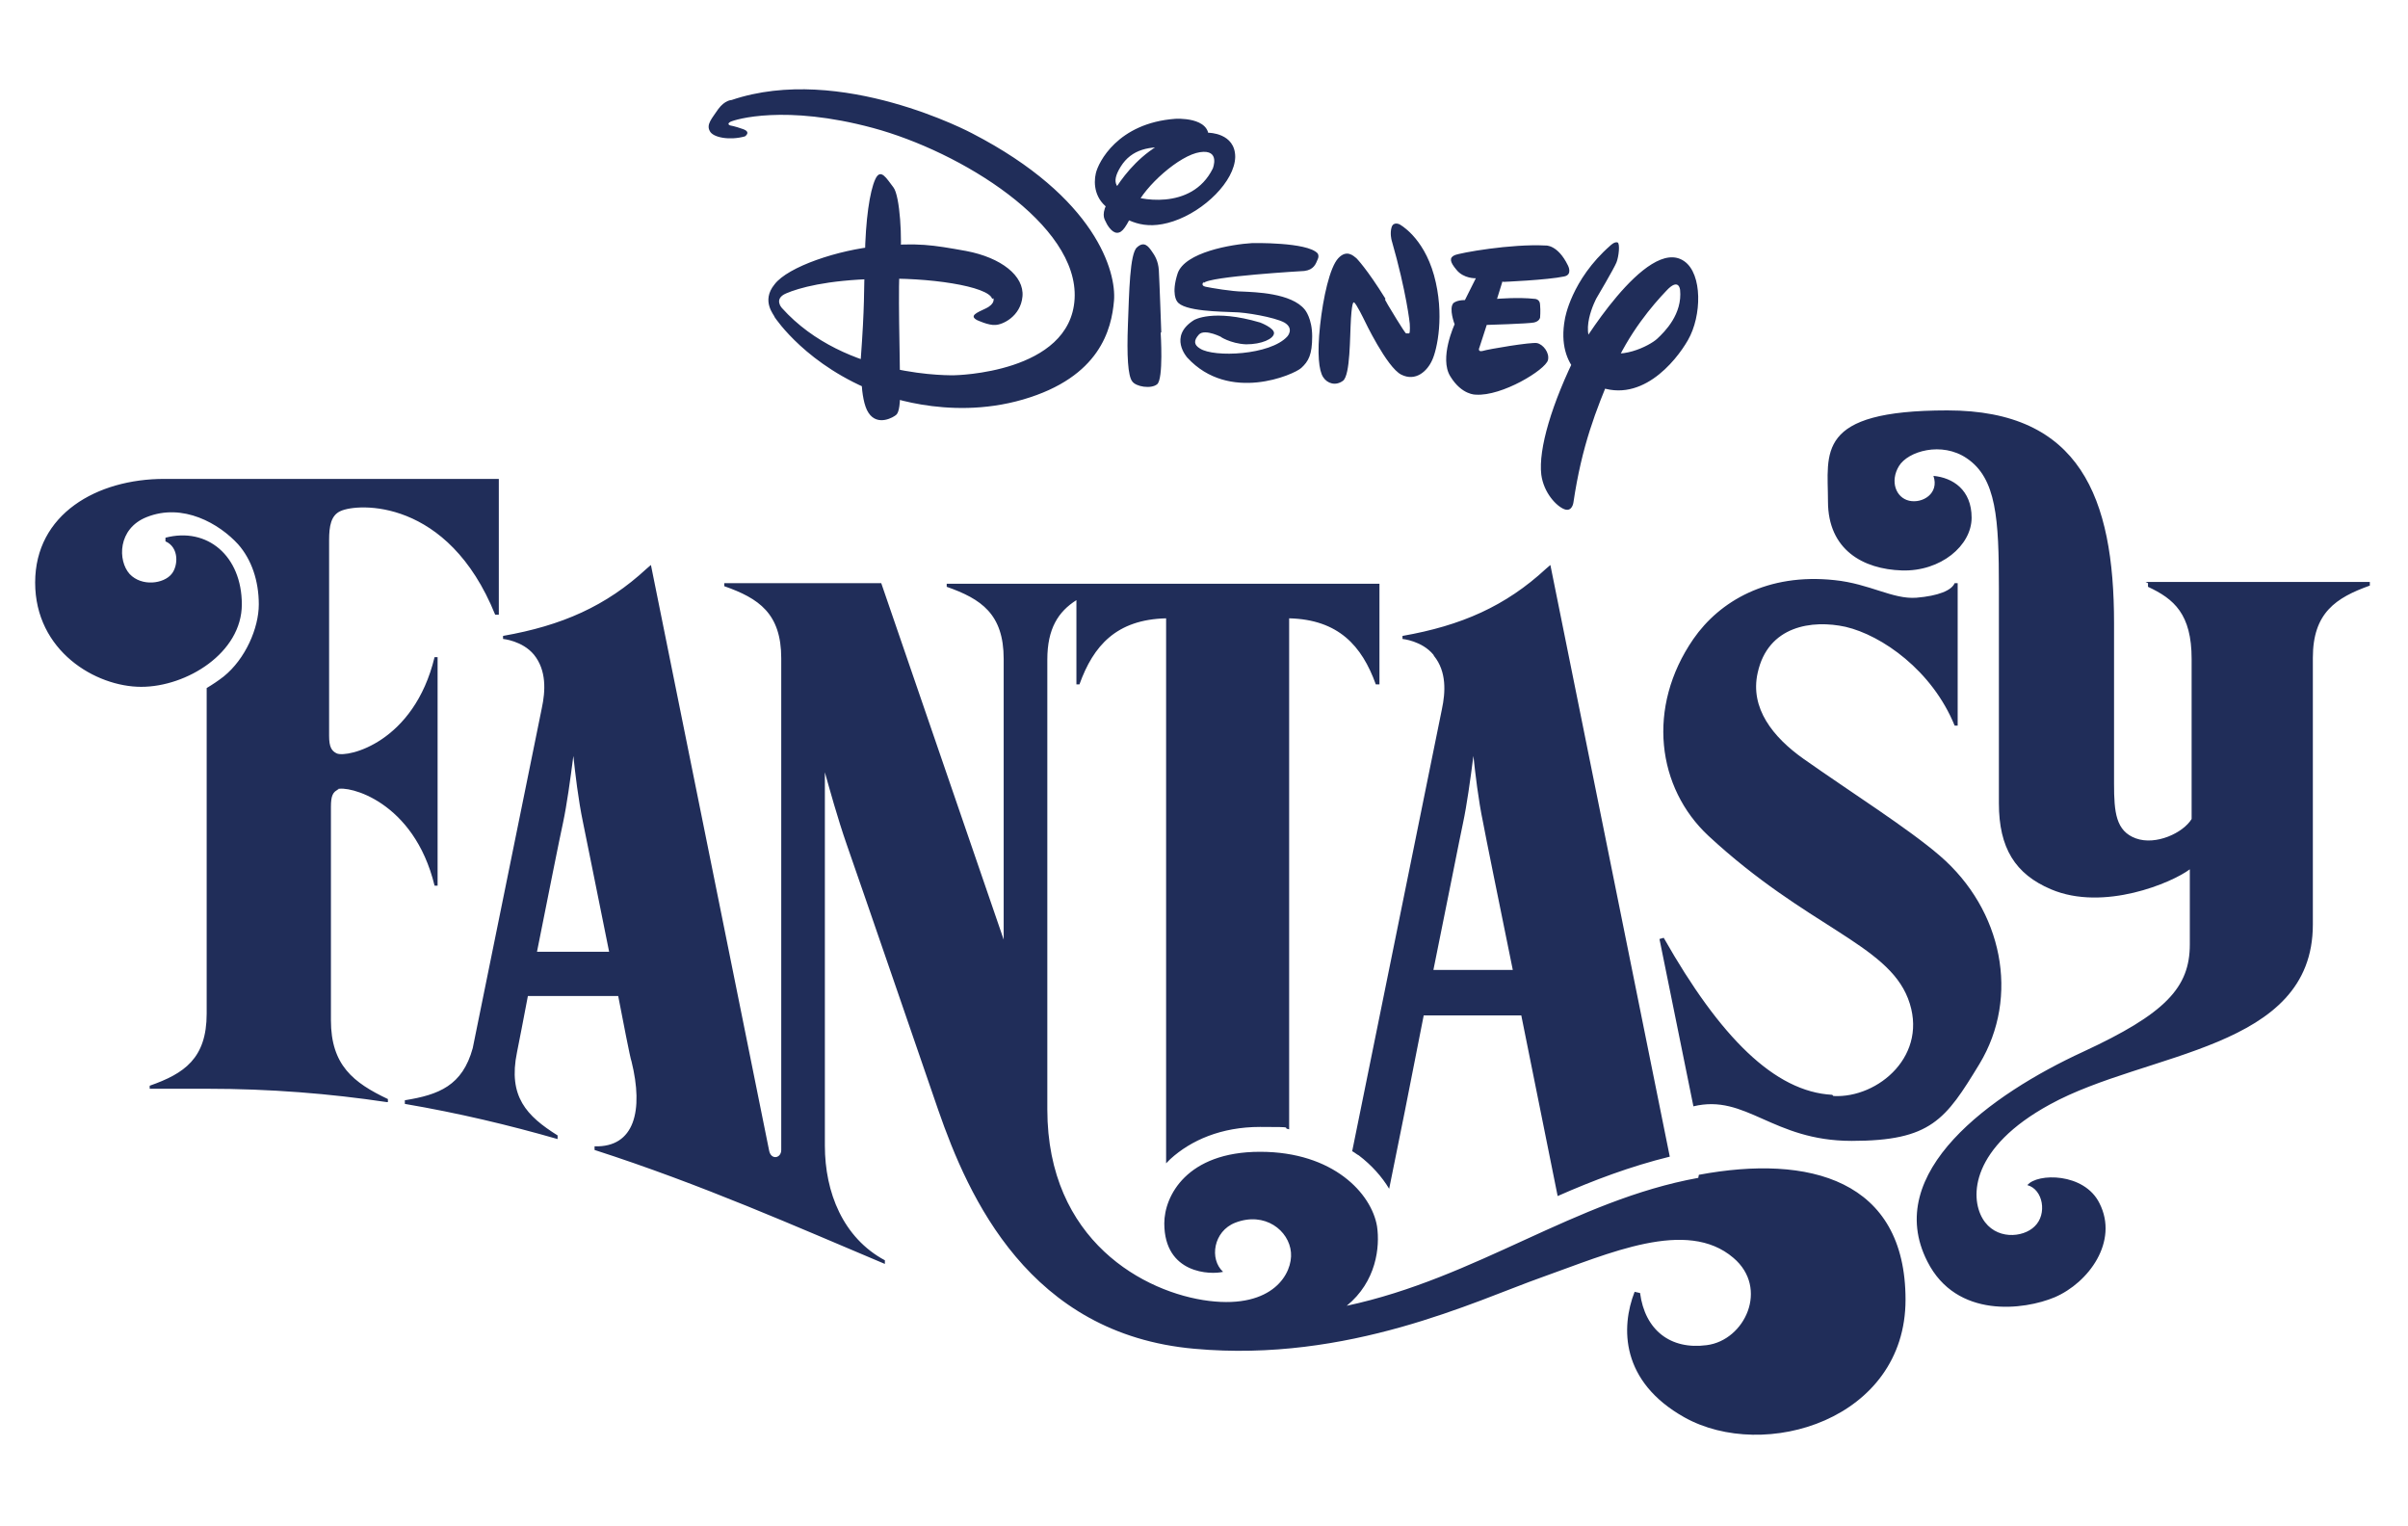 <?xml version="1.0" encoding="UTF-8"?>
<svg id="svg2" xmlns="http://www.w3.org/2000/svg" xmlns:svg="http://www.w3.org/2000/svg" xmlns:rdf="http://www.w3.org/1999/02/22-rdf-syntax-ns#" xmlns:dc="http://purl.org/dc/elements/1.1/" xmlns:cc="http://creativecommons.org/ns#" version="1.1" viewBox="0 0 397.3 251.7">
  <defs>
    <style>
      .cls-1 {
        fill: #202d59;
        stroke-width: 0px;
      }
    </style>
  </defs>
  <g id="layer1">
    <g id="g4016">
      <path id="path4018" class="cls-1" d="M236.5,160c2.4-11.8,4.4-22,4.9-24.3.6-2.8,1.2-7.1,1.7-11,.3,2.8.8,7.2,1.6,11,.4,2.2,2.5,12.5,4.9,24.3h-13.1ZM236.6,108.2c2.1,2.6,1.9,6,1.3,8.8h0l-14.8,72.9c.4.2.7.5,1.1.7,2.1,1.6,3.8,3.5,5,5.5,1.4-6.8,3.6-17.8,5.7-28.6h16.1c2.4,11.9,4.8,23.9,6,29.8,5.9-2.6,12-4.9,18.5-6.5l-19.7-97.6-.7.6c-6.7,6.2-14,9.4-23.7,11.1v.5s3.2.3,5.1,2.6M354.4,96.2v.6c4.3,2,7.2,4.5,7.2,11.9v26.4c-1.4,2.3-5.9,4.4-9.2,3.2-3.3-1.2-3.6-4.3-3.6-9v-26.5c0-20.7-5.6-35.1-27.5-35.1s-19.7,7-19.7,15,5.8,11.2,12.2,11.4c6.4.2,11.5-4.1,11.5-8.7s-3.1-6.6-6.3-6.9c1,2.9-1.8,4.6-4,4.1s-3.2-3.2-1.7-5.7,7.1-4.1,11.2-1.3c4.9,3.3,5.3,10,5.3,21.4v35.5c0,7.4,2.7,11.7,8.6,14.2,8.7,3.7,20-1.1,22.9-3.3v12.4c0,7.1-4,11.4-17.6,17.7-15.2,7-33.2,19.9-25.7,34.6,4.8,9.5,16,8,21,5.9,5.6-2.4,10.6-9.2,7.4-15.5-2.5-5.1-10.3-5-11.9-3,2.6.7,3.3,4.8,1.2,6.8-1.9,1.9-6.5,2.3-8.6-1.3s-1.9-11.7,11.1-18.8c16-8.8,43.4-8.9,43.4-29.7v-44c0-7.4,3.8-9.9,9.4-11.9v-.6h-37l.4.2ZM88.6,157c1.9-9.5,3.7-18.6,4.3-21.3.6-2.8,1.2-7.1,1.7-11,.3,2.8.8,7.2,1.6,11,.5,2.5,2.4,11.8,4.3,21.3h-11.9ZM280.2,194.3c-20.4,3.7-36.5,16.5-58,21.1,4.9-4,5.5-9.7,5-13.1-.9-5.4-7.2-12.3-19.3-12.3s-15.8,7.3-15.8,11.8c0,8.4,7.7,8.5,9.7,8-2.3-2.1-1.6-6.7,2-8.1,4.9-1.9,8.9,1.3,9.2,4.9.3,3.4-2.9,9.3-13.5,8s-26.7-9.9-26.7-31.6v-74.2c0-5.1,1.8-7.9,4.8-9.8v13.9h.5c2.3-6.4,6.1-10.7,14.3-10.9v89.9l.7-.7c3.4-3.1,8.4-5.3,14.8-5.3s3.3.1,4.8.4v-84.3c8.1.2,12,4.5,14.3,10.9h.6v-16.6h-71.4v.5c5.7,2,9.4,4.5,9.4,11.9v46.3l-20.2-58.8h-25.9v.5c5.7,2,9.4,4.5,9.4,11.9v81.1c0,1.4-1.7,1.7-2,.1l-19.5-96.6-.7.6c-6.7,6.2-14,9.4-23.7,11.1v.5s3.2.3,5.1,2.6c2.1,2.6,1.9,6,1.3,8.8h0l-11.4,56.1c-1.7,6.2-5.6,7.7-11.2,8.6v.6c8.8,1.5,17.2,3.5,25.2,5.8v-.6c-5.1-3.2-8.2-6.4-6.7-13.7.2-.9,1.3-6.7,1.8-9.3h14.9c.7,3.6,2,10.4,2.2,10.8,2,8.1.5,14.2-6.1,14v.6h0c17.7,5.7,33.4,12.7,47.9,18.8h0v-.6c-6.9-3.7-9.9-11.2-9.9-18.9v-61.6c.7,2.5,2.1,7.6,3.6,11.9,1.9,5.4,15.1,43.8,15.1,43.8,5,14.4,15,37,42.3,39.4,25.4,2.3,46.3-7.9,57.3-11.8,11-3.9,23.9-9.8,31.6-3.2,5.9,5,1.9,13.6-4.4,14.4-6,.8-10.2-2.5-11-8.6l-.9-.2c-2.3,5.9-2.3,14.8,8.2,20.7,13.2,7.4,36.5.4,36.5-19.4s-15.9-24-34.1-20.6M302.3,180.6c-9.5-.5-18.5-9.5-27.8-25.9l-.7.2,5.6,27.6c8.7-2.1,13,5.7,26.1,5.7s15.5-3.5,21.1-12.7c6.7-11.1,3.8-25.4-6.5-34.3-5.2-4.5-14.7-10.5-22.5-16-5.1-3.6-8.9-8.4-7.6-14.2,1.7-7.8,9-8.8,14.5-7.6,6,1.4,14.3,7.2,18,16.3h.5v-23.5h-.5c-.5,1.2-2.7,2.1-6.3,2.4-3.9.3-7.7-2.3-13.5-2.9-11.1-1.2-19,3.5-23.3,9.7-7.8,11.3-6,24.6,2.5,32.5,16.2,15,29.4,17.8,32.9,26.8,3.6,9.3-4.9,16.5-12.3,16.1M55.6,130.2c1.8-.7,12.7,1.9,16.1,15.9h.5v-37.7h-.5c-3.4,14.1-14.3,16.6-16.1,15.9-.9-.4-1.3-1.1-1.3-2.9v-32.3c0-2.3.3-4.1,1.9-4.8,2.8-1.3,17.7-2.2,25.5,17.1h.6v-22.4H27.1c-11.1,0-21.3,5.8-21.3,17.1s10,17.2,17.5,17.2,16.6-5.6,16.6-13.6-5.7-12.8-12.6-11v.6c2.3,1,2.1,4.1,1,5.4-1.3,1.6-4.9,2.1-6.9,0-2-2.2-2-7.5,2.8-9.4,6-2.4,12,1.1,15.1,4.5,2.2,2.5,3.4,6,3.4,9.9s-2.2,9-5.8,11.9c-.9.7-1.8,1.3-2.8,1.9v53.7c0,7.4-3.7,9.9-9.4,11.9v.5h9.4c10.5,0,20.3.8,29.7,2.2h.2v-.5c-5.7-2.7-9.4-5.6-9.4-13v-35.2c0-1.8.3-2.5,1.3-2.9M142.1,59.6s-.3,6.3,1.2,8.5c1.5,2.3,4.2.7,4.6.3.4-.4.7-1.6.6-5.1,0-3.6-.4-16.7,0-20.2s0-10.8-1.1-12.2-2.1-3.3-3-1.3-1.6,6.6-1.7,12.8c-.2,6.2,0,7.6-.7,17.1M163.9,49.2s.4.9-1.3,1.7c-1.5.7-2.7,1.2-1.4,1.9,0,0,1.9.9,3,.8,1.2,0,4.2-1.4,4.5-4.7.3-3.4-3.5-6.4-9.3-7.5-5.6-1-7.9-1.4-14.5-.8-6.6.6-14.9,3.4-17.1,6.3-2.3,2.8,0,5.1,0,5.4.2.3,5.4,8.1,17,12.5,0,0,11.3,4.8,24,1.1,12.7-3.7,14.6-11.6,15-16.3s-2.9-17-23.4-27.6c0,0-21.7-11.6-39.7-5.5,0,0-1.1,0-2.2,1.5-1,1.5-2,2.5-1.4,3.6.5,1.1,3.3,1.6,5.8.9,0,0,1.1-.7-.3-1.2s-2.1-.6-2.1-.6c0,0-.7-.2,0-.6.8-.4,9-2.9,23.5,1s34,15.9,33.3,28.2c-.7,12.3-19.8,12.6-19.8,12.6,0,0-18,.6-28.5-11.1,0,0-1.4-1.5.7-2.4,2.1-.9,6.6-2.2,15-2.4,8.4-.3,18.4,1.2,19,3.3M183.3,32.4s1.1-1.8-.3.5c-1.4,2.3-.8,3.2-.6,3.6.2.5,1,1.9,1.9,1.9s1.5-.9,3.1-4.3c1.5-3.4,7.2-8.5,10.6-9,3.4-.5,2.1,2.7,2.1,2.7-3.5,7.1-12.6,5.1-14.1,4.2-1.5-.9-2.9-1.6-1.1-4.5,1.8-2.9,4.8-3.5,8.6-3.1s5.9-1.5,5.9-1.5c.4-3.7-5.5-3.3-5.5-3.3-9.5.7-12.7,7.2-13.1,9-.4,1.7-.2,4.4,2.4,6,2.6,1.6,5.3,3.6,10.4,1.9,5.1-1.7,10.1-6.6,10.2-10.6,0-4-4.4-4-4.4-4-10.6-.6-16.1,10.5-16.1,10.5M191.6,54.8s-.3-8.6-.4-10.2c-.1-1.6-.7-2.5-1.2-3.2s-1.2-1.7-2.4-.6c-1.2,1-1.3,7.5-1.5,12.7s0,8.5.7,9.4c.6.9,3.1,1.3,4.1.5,1.1-.8.6-8.5.6-8.5M198.6,46.7c.7-1.1,16.6-2,16.6-2,1.6-.2,1.9-1.2,2.2-1.9.3-.6,0-1,0-1-1.7-1.9-10.8-1.7-10.8-1.7-3.4.2-11.1,1.5-12.3,5-1.1,3.4-.1,4.6-.1,4.6,1,1.7,7.5,1.7,9.4,1.8,1.8,0,6.6.8,8.3,1.7,1.7,1,.5,2.3.5,2.3-2.8,3.1-12.1,3.5-14.4,2-1-.6-1.1-1.3-.2-2.3,1-1.1,4.1.6,3.7.4-.4-.2,1.5,1.1,4.1,1.2,2.6,0,4.5-.9,4.6-1.8.1-.9-2.3-1.8-2.3-1.8-7.8-2.3-10.9-.4-10.9-.4-4.3,2.7-1.1,6.2-1.1,6.2,6.9,7.5,17.6,2.8,18.8,1.7s1.8-2.2,1.8-5.2-1.2-4.4-1.2-4.4c-2.2-2.8-8.4-2.9-10.2-3-1.7,0-5.3-.6-6.2-.8s-.3-.8-.3-.8M228.6,49.3c-3.1-5-4.8-6.7-4.8-6.7-.5-.4-1.6-1.5-3,0s-2.5,6.5-3,11.1c-.5,4.7-.2,7.4.5,8.5s2.1,1.5,3.3.6c1.2-1,1.1-7.1,1.3-10.3.2-3.1.5-2.6.5-2.6.3,0,1.7,2.9,1.7,2.9,0,0,3.7,7.8,6.1,9,2.4,1.2,4.3-.6,5.1-2.4.8-1.7,2.1-7.5.3-14-1.8-6.4-5.7-8.4-5.7-8.4,0,0-1-.5-1.3.5s0,2.1,0,2.1c2.5,8.7,3,13.8,3,13.8,0,0,.1,1.5-.1,1.6-.3,0-.5,0-.5,0-.2,0-3-4.7-3-4.7l-.5-.9h0ZM248,46.5s7.3-.3,10.1-.9c1.4-.3.6-1.8.6-1.8-1.7-3.5-3.7-3.3-3.7-3.3-5.7-.3-14.1,1.2-15,1.6-.9.4-.8,1.1.3,2.4,1.2,1.5,3.2,1.4,3.2,1.4l-1.8,3.6c-1.4,0-1.9.5-1.9.5-.8.9.2,3.5.2,3.5,0,0-2.6,5.6-.7,8.6,1.9,3.1,4.2,3,4.2,3,4.3.3,11.5-4.1,11.9-5.7.3-1.2-.8-2.6-1.8-2.8-.9-.2-8.1,1-9,1.3-.9.2-.5-.6-.5-.6l1.2-3.7s6.9-.2,7.8-.4c.9-.2,1-.8,1-.8,0,0,.1-1.1,0-2.1,0-1-.9-1-.9-1-2.7-.3-6.2,0-6.2,0l.9-2.9h0ZM263.4,49.2s2.9-4.9,3.3-5.9.6-3.1.2-3.3c-.5-.2-1.2.5-1.2.5-6.5,5.7-7.5,12.1-7.5,12.1-1.6,8.5,4.7,10.8,4.7,10.8,7.6,3.7,13.6-3.8,15.6-7.3,2.3-4,2.4-10.9-.6-13-6.2-4.4-17.6,14.9-17.6,14.9-4.3,8.6-6.5,16.1-6,20.3.4,3,2.5,5.2,3.8,5.7s1.5-1.1,1.5-1.1c1.4-9.4,3.7-15.2,6.4-21.6,2.7-6.4,6.8-11.1,8.9-13.3,2.1-2.3,2.3-.2,2.3-.2.4,4-2.5,6.9-3.8,8.1-1.2,1.1-6.3,3.8-9.8,1.6s-.2-8.3-.2-8.3"/>
    </g>
  </g>
</svg>
